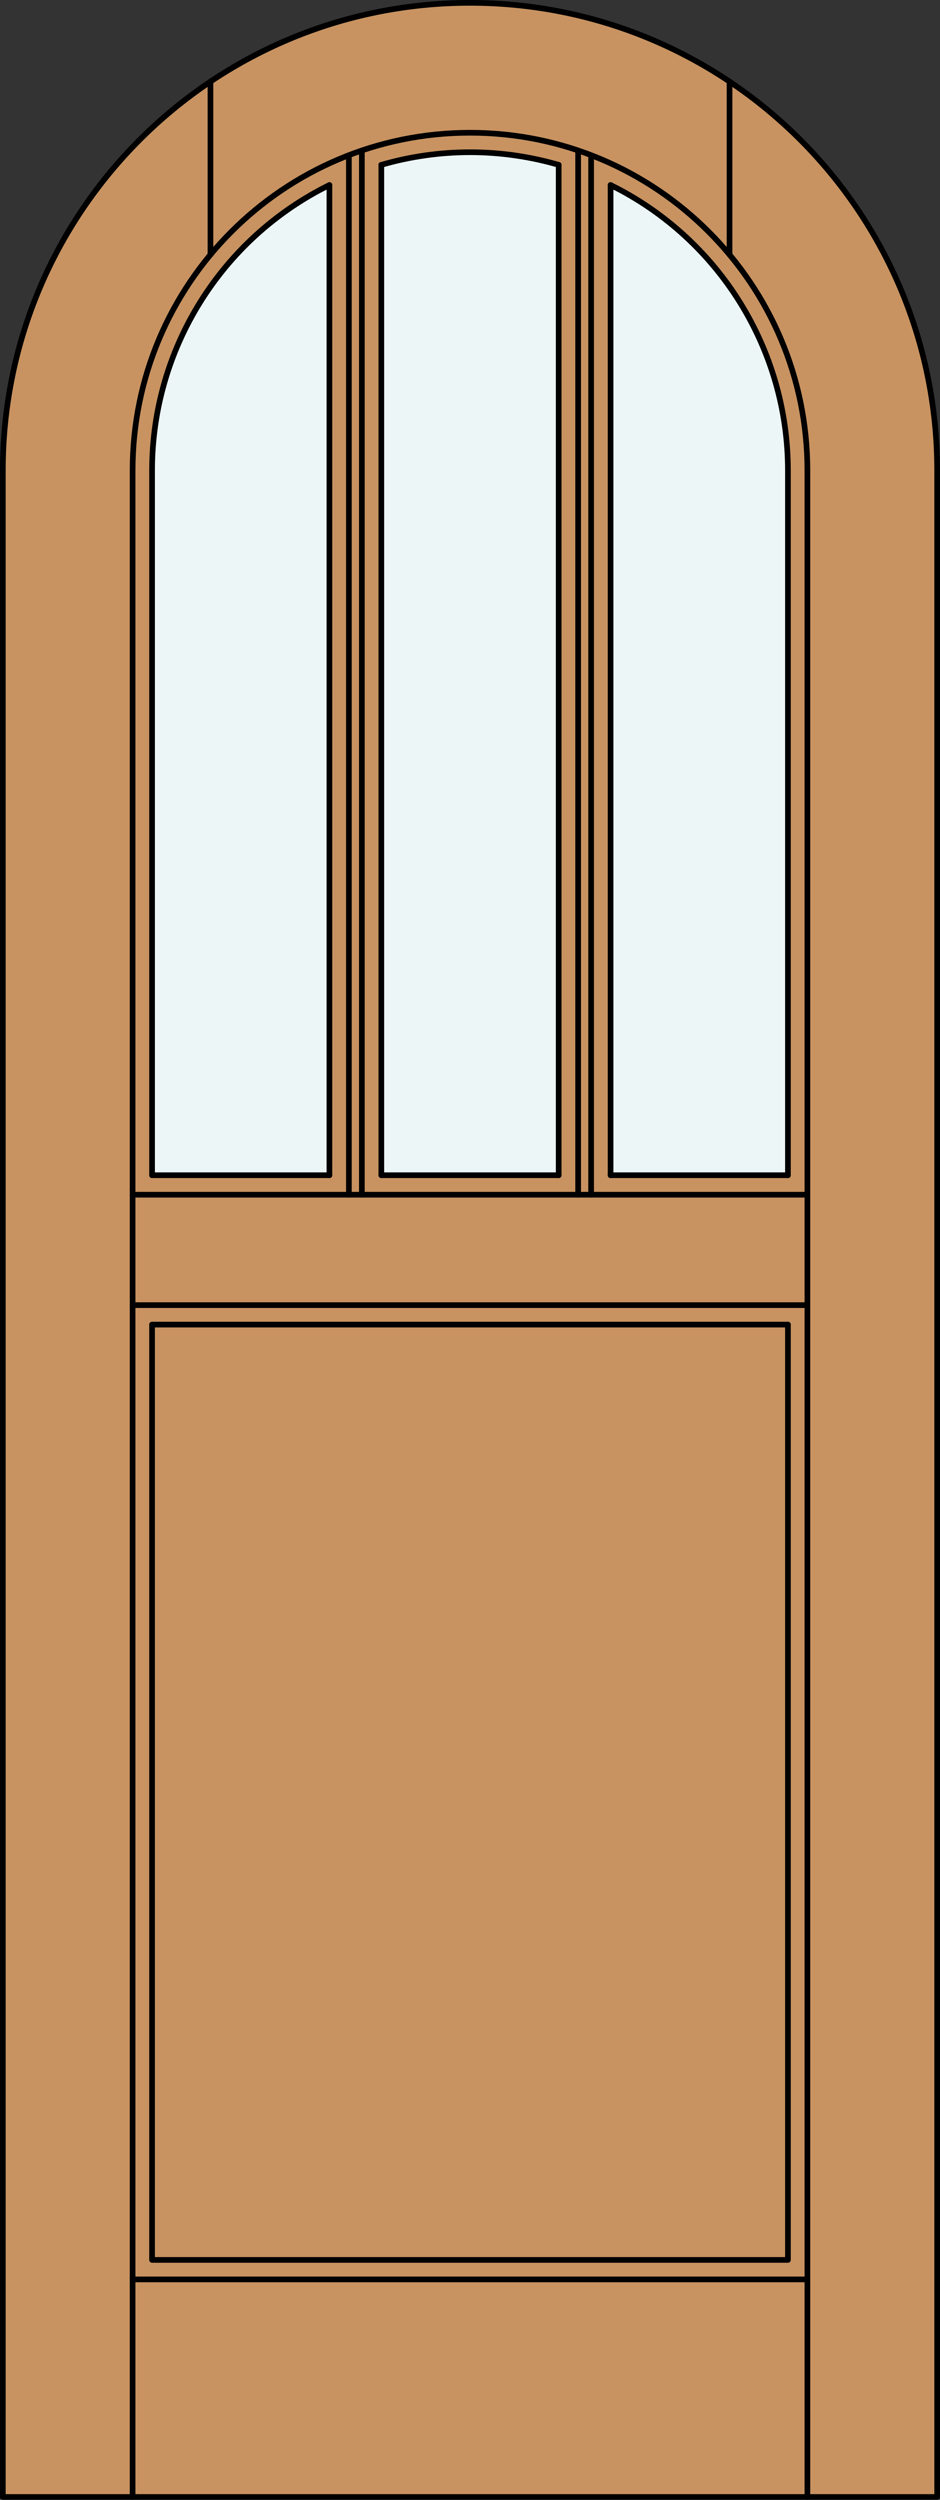 <?xml version="1.0" encoding="iso-8859-1"?>
<!-- Generator: Adobe Illustrator 14.0.0, SVG Export Plug-In . SVG Version: 6.00 Build 43363)  -->
<!DOCTYPE svg PUBLIC "-//W3C//DTD SVG 1.1//EN" "http://www.w3.org/Graphics/SVG/1.1/DTD/svg11.dtd">
<svg version="1.1" xmlns="http://www.w3.org/2000/svg" xmlns:xlink="http://www.w3.org/1999/xlink" x="0px" y="0px"
	 width="83.012px" height="220.531px" viewBox="0 0 83.012 220.531" style="enable-background:new 0 0 83.012 220.531;"
	 xml:space="preserve">
<rect x="0" y="0" width="83.012" height="220.531" fill="#333333" stroke="none"/>
<style type="text/css">
<![CDATA[
	.st0{fill:#EDF6F6;}
	.st1{fill:#C89361;}
	.st2{fill:none;stroke:#000000;stroke-width:0.5;stroke-linecap:round;stroke-linejoin:round;}
]]>
</style>
<g id="DOOR_FILL">
	<path class="st1" d="M0.25,220.281V41.506C0.25,18.721,18.721,0.25,41.506,0.25s41.256,18.471,41.256,41.256v178.775H0.25z"/>
</g>
<g id="GLASS">
	<path class="st0" d="M69.583,41.506v62.17H53.921V16.322C63.51,21.051,69.583,30.814,69.583,41.506z"/>
	<path class="st0" d="M49.337,14.543v89.133H33.675V14.543C38.79,13.058,44.222,13.058,49.337,14.543z"/>
	<path class="st0" d="M29.091,16.322v87.354H13.429v-62.17C13.429,30.814,19.501,21.051,29.091,16.322z"/>
</g>
<g id="_x31_">
	<line class="st2" x1="11.71" y1="220.281" x2="11.71" y2="41.506"/>
	<polyline class="st2" points="0.25,41.506 0.25,220.281 82.762,220.281 82.762,41.506 	"/>
	<line class="st2" x1="71.302" y1="220.281" x2="71.302" y2="41.506"/>
	<line class="st2" x1="69.583" y1="41.506" x2="69.583" y2="103.676"/>
	<polyline class="st2" points="69.583,116.855 69.583,199.367 13.429,199.367 13.429,116.855 	"/>
	<line class="st2" x1="13.429" y1="103.676" x2="13.429" y2="41.506"/>
	<path class="st2" d="M82.762,41.506c0-22.785-18.471-41.256-41.256-41.256S0.25,18.721,0.25,41.506"/>
	<path class="st2" d="M69.583,41.506c0-10.691-6.073-20.455-15.662-25.184"/>
	<path class="st2" d="M49.337,14.543c-5.115-1.485-10.547-1.485-15.662,0"/>
	<path class="st2" d="M29.091,16.322c-9.589,4.729-15.662,14.492-15.662,25.184"/>
	<path class="st2" d="M71.302,41.506c0-16.456-13.34-29.796-29.796-29.796c-16.456,0-29.796,13.34-29.796,29.796"/>
	<line class="st2" x1="18.586" y1="22.467" x2="18.586" y2="7.202"/>
	<line class="st2" x1="64.426" y1="22.467" x2="64.426" y2="7.202"/>
	<line class="st2" x1="71.302" y1="201.086" x2="11.71" y2="201.086"/>
	<line class="st2" x1="11.71" y1="105.396" x2="71.302" y2="105.396"/>
	<line class="st2" x1="13.429" y1="103.676" x2="29.091" y2="103.676"/>
	<line class="st2" x1="29.091" y1="103.676" x2="29.091" y2="16.322"/>
	<line class="st2" x1="30.81" y1="105.396" x2="30.81" y2="13.695"/>
	<line class="st2" x1="33.675" y1="103.676" x2="49.337" y2="103.676"/>
	<line class="st2" x1="53.921" y1="16.322" x2="53.921" y2="103.676"/>
	<line class="st2" x1="52.202" y1="13.695" x2="52.202" y2="105.396"/>
	<line class="st2" x1="51.056" y1="105.396" x2="51.056" y2="13.281"/>
	<line class="st2" x1="11.71" y1="115.136" x2="71.302" y2="115.136"/>
	<line class="st2" x1="31.956" y1="13.281" x2="31.956" y2="105.396"/>
	<line class="st2" x1="49.337" y1="103.676" x2="49.337" y2="14.543"/>
	<line class="st2" x1="33.675" y1="14.543" x2="33.675" y2="103.676"/>
	<line class="st2" x1="53.921" y1="103.676" x2="69.583" y2="103.676"/>
	<line class="st2" x1="13.429" y1="116.855" x2="69.583" y2="116.855"/>
</g>
<g id="_x30_">
</g>
<g id="Layer_1">
</g>
</svg>
